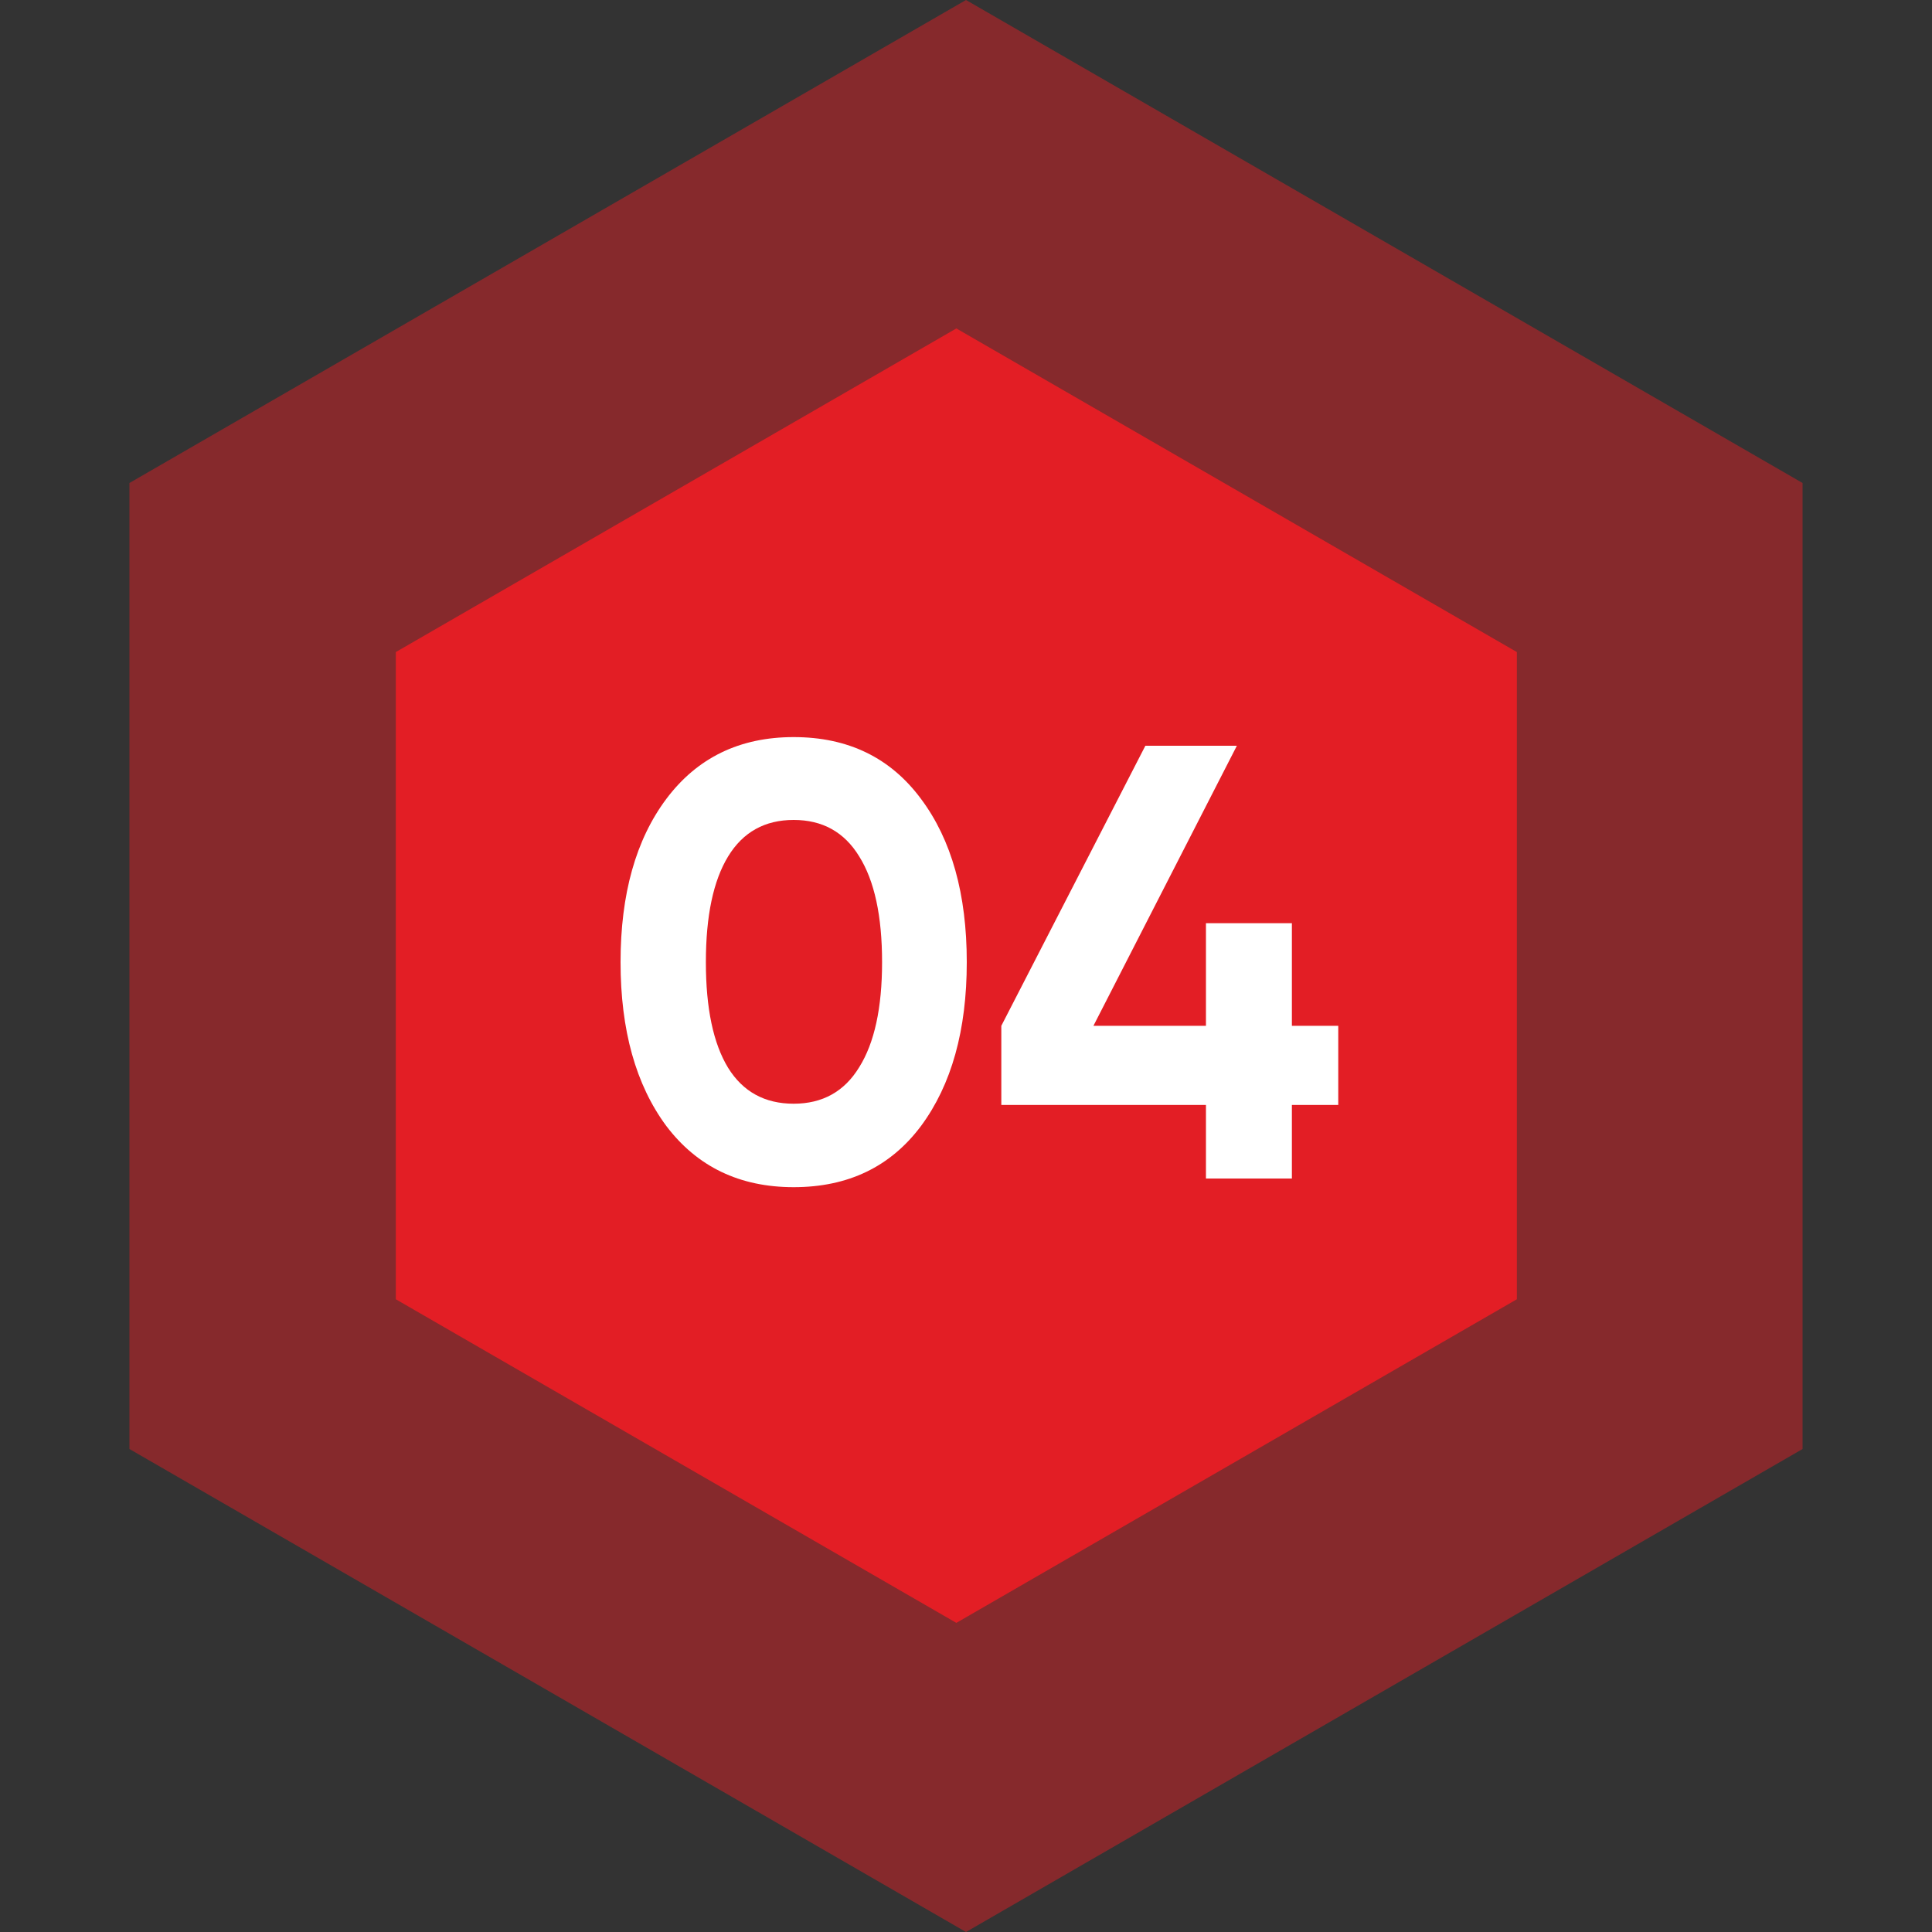 <?xml version="1.0" encoding="UTF-8"?> <svg xmlns="http://www.w3.org/2000/svg" width="100" height="100" viewBox="0 0 100 100" fill="none"><rect x="0" y="0" width="100" height="100" fill="#333333" stroke="none"/> <path d="M49.5 17L78.512 33.75V67.25L49.5 84L20.488 67.25V33.75L49.5 17Z" fill="#E31E25"></path> <path d="M50 0L93.301 25V75L50 100L6.699 75V25L50 0Z" fill="#E31E25" fill-opacity="0.47"></path> <path d="M41.08 61.448C38.285 61.448 36.088 60.392 34.488 58.28C32.909 56.147 32.12 53.32 32.12 49.8C32.12 46.28 32.909 43.464 34.488 41.352C36.088 39.219 38.285 38.152 41.08 38.152C43.896 38.152 46.093 39.219 47.672 41.352C49.251 43.464 50.04 46.28 50.04 49.8C50.04 53.32 49.251 56.147 47.672 58.28C46.093 60.392 43.896 61.448 41.08 61.448ZM37.688 55.272C38.456 56.509 39.587 57.128 41.08 57.128C42.573 57.128 43.704 56.499 44.472 55.24C45.261 53.981 45.656 52.168 45.656 49.8C45.656 47.411 45.261 45.587 44.472 44.328C43.704 43.069 42.573 42.44 41.08 42.44C39.587 42.44 38.456 43.069 37.688 44.328C36.92 45.587 36.536 47.411 36.536 49.8C36.536 52.189 36.92 54.013 37.688 55.272ZM69.268 53.096V57.192H66.868V61H62.42V57.192H51.828V53.096L59.284 38.6H64.02L56.596 53.096H62.42V47.784H66.868V53.096H69.268Z" fill="white"></path> </svg> 